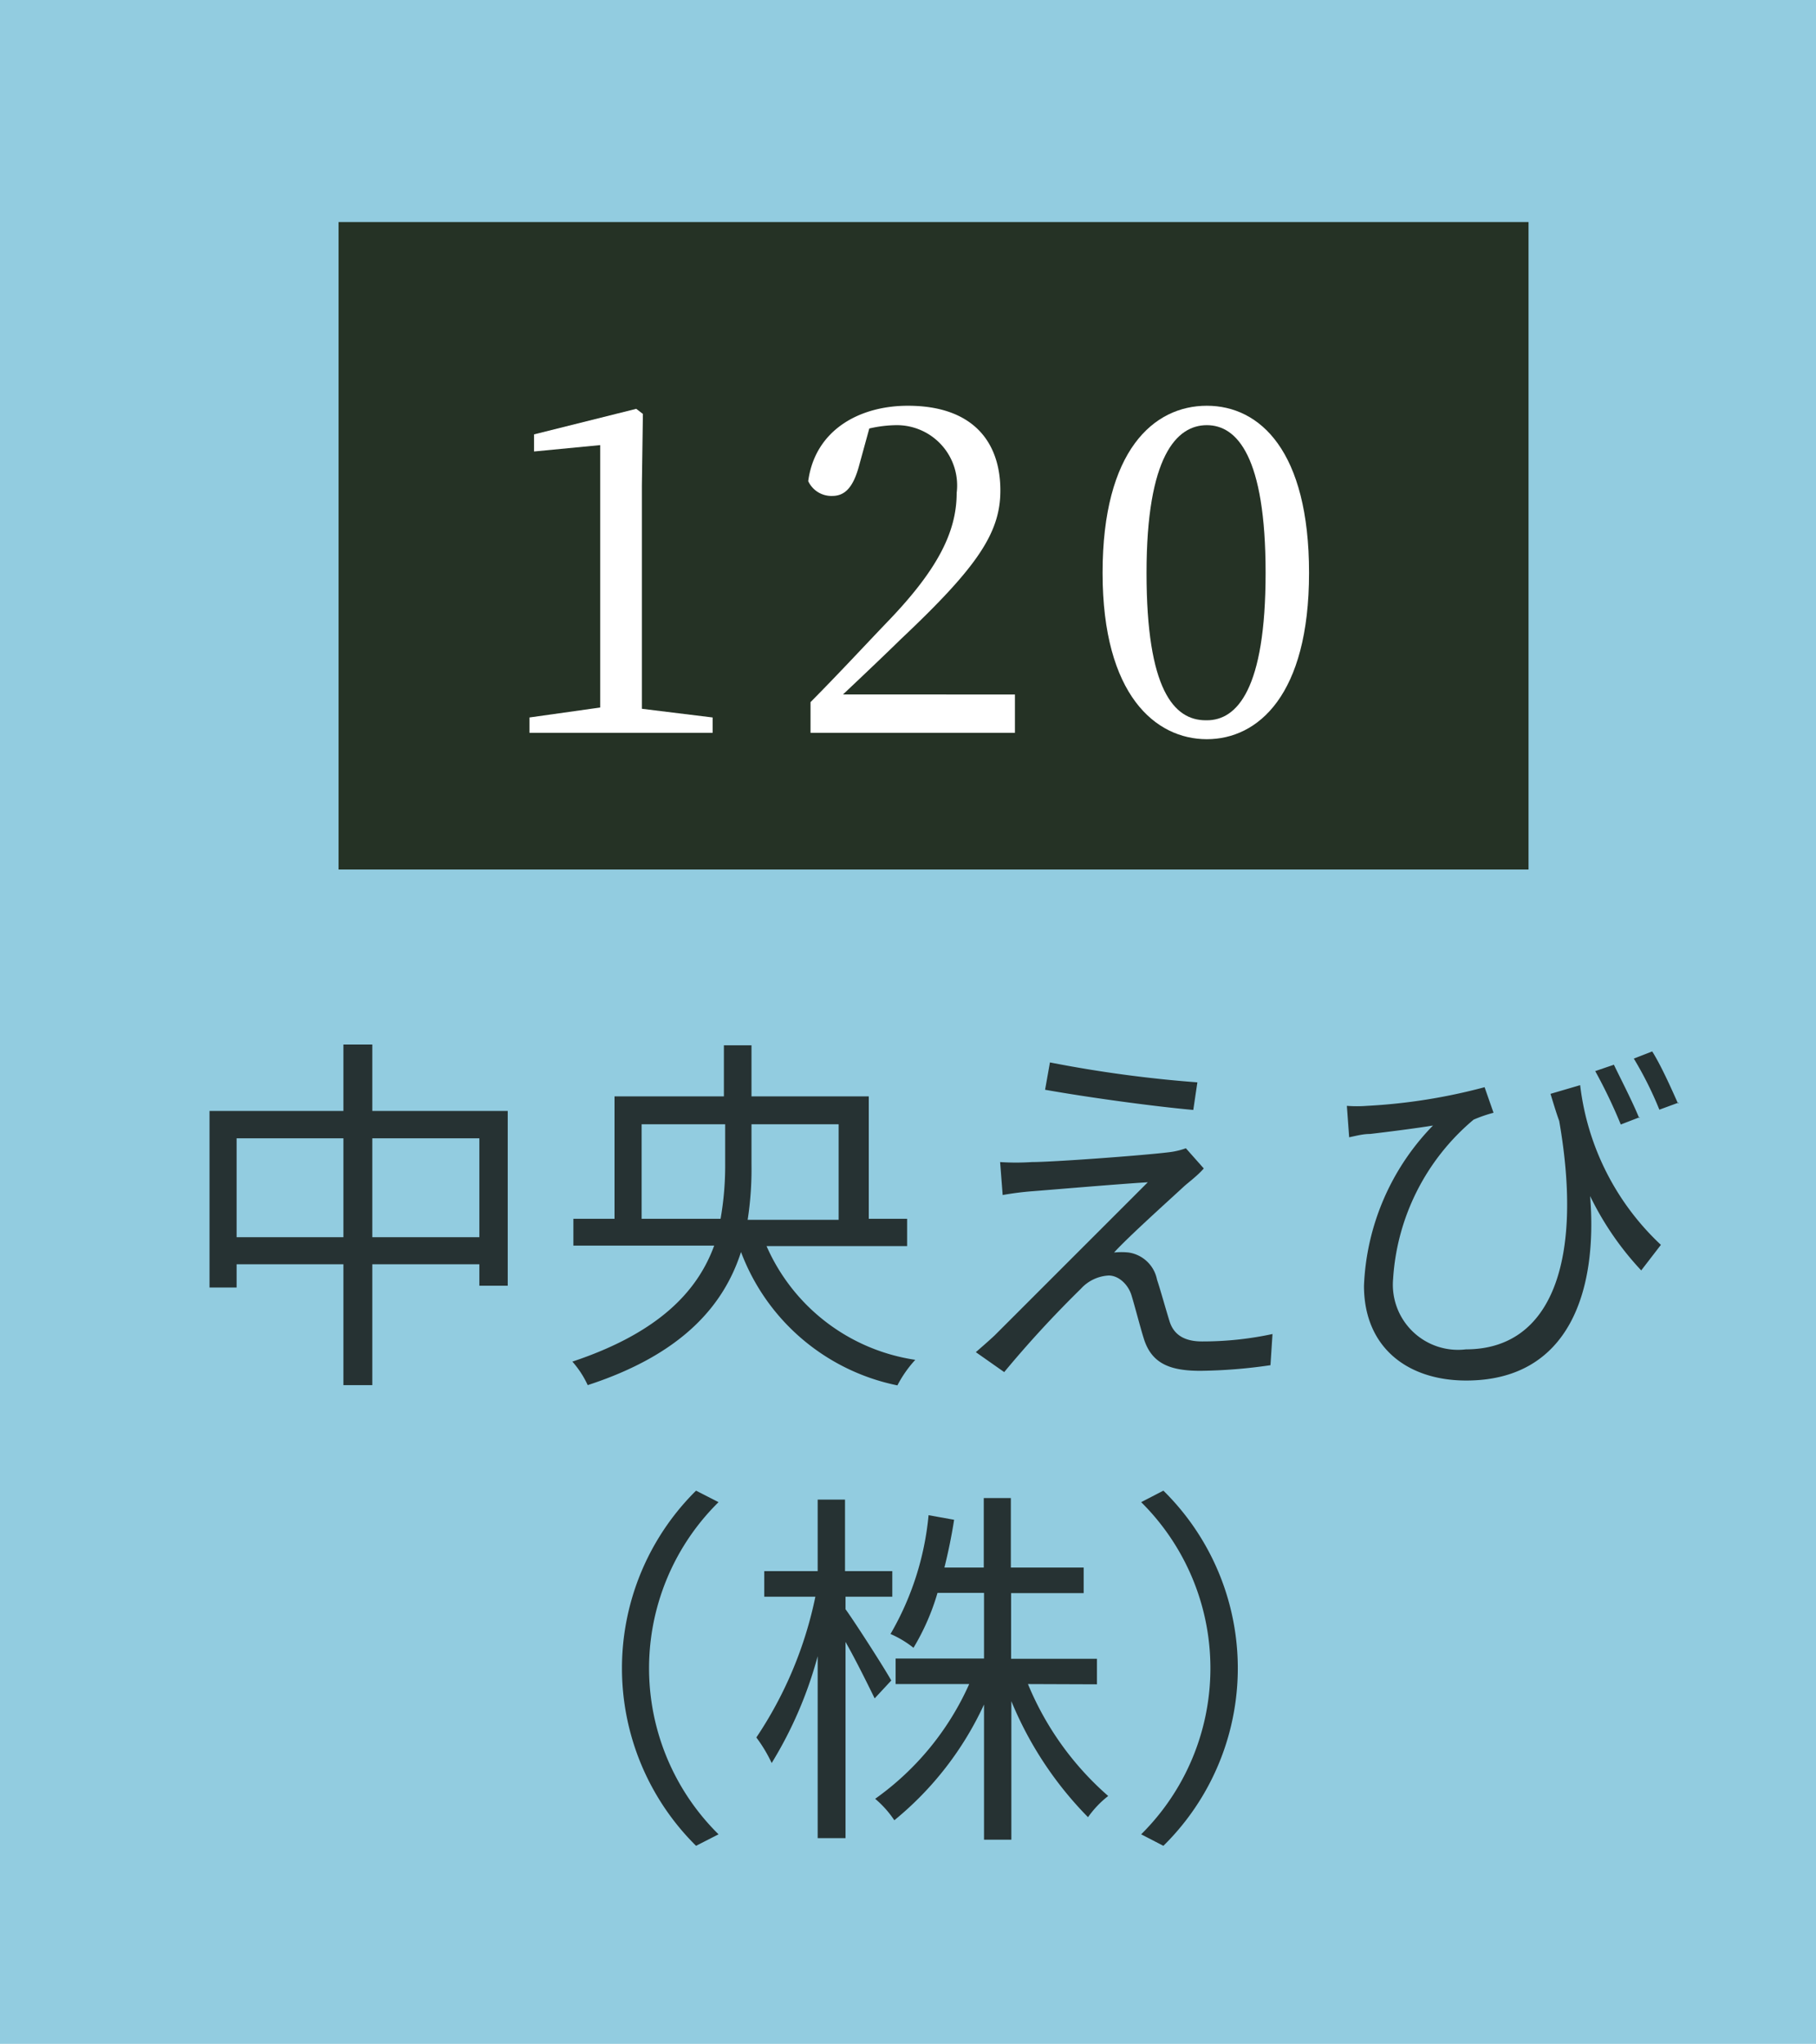<svg xmlns="http://www.w3.org/2000/svg" viewBox="0 0 71.07 79.99"><defs><style>.cls-1{fill:#92cce0;}.cls-2{fill:#253225;}.cls-3{fill:#263233;}.cls-4{fill:#fff;}</style></defs><g id="レイヤー_2" data-name="レイヤー 2"><g id="補足"><rect class="cls-1" width="71.07" height="79.99"/><rect class="cls-2" x="13.25" y="8.69" width="46.57" height="25.34"/><path class="cls-3" d="M19.87,43.48v6.84H18.76v-.84H14.57v4.73H13.44V49.48H9.26v.91H8.2V43.48h5.24v-2.6h1.13v2.6Zm-6.43,4.94V44.55H9.26v3.87Zm5.32,0V44.55H14.57v3.87Z"/><path class="cls-3" d="M30,48.77a7.57,7.57,0,0,0,5.82,4.45,4.62,4.62,0,0,0-.7,1A8.31,8.31,0,0,1,29,49c-.67,2.08-2.29,4-6,5.21a3.72,3.72,0,0,0-.6-.92c3.39-1.13,4.9-2.76,5.55-4.54H22.44V47.7h1.61V42.91h4.28v-2h1.08v2H34V47.7h1.5v1.07Zm-1.8-1.07a12,12,0,0,0,.18-2.16V44H25.11V47.7ZM29.41,44v1.58a13,13,0,0,1-.15,2.16h3.56V44Z"/><path class="cls-3" d="M46.35,46.42c-.55.51-2.21,2-2.75,2.6a2.74,2.74,0,0,1,.57,0,1.33,1.33,0,0,1,1.11,1.06c.14.42.34,1.15.49,1.63s.52.79,1.27.79a13,13,0,0,0,2.76-.29l-.08,1.22a20.28,20.28,0,0,1-2.74.22c-1.17,0-1.9-.27-2.21-1.24-.14-.44-.36-1.3-.49-1.72s-.5-.77-.89-.77a1.58,1.58,0,0,0-1.09.52,42.81,42.81,0,0,0-3,3.26l-1.11-.78c.18-.16.44-.38.73-.65l6-6c-1.15.07-3.6.28-4.5.35a11.68,11.68,0,0,0-1.18.15l-.1-1.29a9.6,9.6,0,0,0,1.24,0c.83,0,4.24-.25,5.33-.38a3,3,0,0,0,.7-.16l.7.79C46.88,46,46.53,46.26,46.35,46.42Zm.51-4.06-.16,1.08c-1.46-.13-4-.47-5.8-.79l.19-1.07A49,49,0,0,0,46.86,42.36Z"/><path class="cls-3" d="M65,48.72l-.77,1a11.73,11.73,0,0,1-2-2.91c.3,3.7-.81,7.22-4.85,7.22-2.29,0-4-1.29-4-3.71a9.53,9.53,0,0,1,2.7-6.27c-.73.12-1.94.27-2.46.33-.28,0-.53.07-.82.13l-.09-1.23a5.19,5.19,0,0,0,.79,0,22.28,22.28,0,0,0,4.6-.73l.35,1a5.58,5.58,0,0,0-.78.27,8.85,8.85,0,0,0-3.15,6.23,2.55,2.55,0,0,0,2.85,2.76c3.37,0,4.6-3.5,3.65-8.94-.12-.33-.23-.7-.34-1.06l1.16-.34A10.19,10.19,0,0,0,65,48.72Zm-.82-5-.75.29a20.25,20.25,0,0,0-1-2.09l.73-.25C63.44,42.25,63.91,43.16,64.15,43.76Zm1.52-.57-.76.28a13.92,13.92,0,0,0-1-2l.72-.28C65,41.69,65.4,42.58,65.67,43.19Z"/><path class="cls-3" d="M27.24,58.34l.88.45a9.13,9.13,0,0,0,0,13l-.88.45a9.78,9.78,0,0,1,0-13.9Z"/><path class="cls-3" d="M34.23,66.47C34,66,33.51,65,33.09,64.26v7.68H32V64.82A15.89,15.89,0,0,1,30.2,69a5.63,5.63,0,0,0-.6-1,15.49,15.49,0,0,0,2.31-5.51h-2v-1H32v-2.8h1.07v2.8h1.85v1H33.09v.49c.39.54,1.55,2.35,1.79,2.79Zm6-.56a11.76,11.76,0,0,0,3.14,4.38,3.9,3.9,0,0,0-.79.83,14.15,14.15,0,0,1-3-4.54V72H38.51V66.71A12.72,12.72,0,0,1,35,71.24a4,4,0,0,0-.75-.84,11,11,0,0,0,3.68-4.49H35.05v-1h3.46V62.34H36.69a9.1,9.1,0,0,1-.94,2.15,4,4,0,0,0-.9-.54,11.33,11.33,0,0,0,1.49-4.65l1,.18c-.1.64-.23,1.27-.38,1.87h1.54V58.63h1.06v2.72h2.85v1H39.57v2.57h3.36v1Z"/><path class="cls-3" d="M45.53,72.24l-.87-.45a9.15,9.15,0,0,0,0-13l.87-.45a9.75,9.75,0,0,1,0,13.9Z"/><path class="cls-4" d="M27.89,28.08v.6H20.72v-.6l2.77-.39c0-1,0-2.07,0-3.1V17.42l-2.59.25V17l4-1,.26.2L25.12,19v5.64c0,1,0,2.07,0,3.1Z"/><path class="cls-4" d="M39.72,27.18v1.5h-8v-1.2c1.06-1.07,2.09-2.18,2.94-3.07,2-2.06,2.78-3.56,2.78-5.12a2.36,2.36,0,0,0-2.37-2.65,4.9,4.9,0,0,0-1.05.13l-.39,1.42c-.23.88-.56,1.22-1.06,1.22a1,1,0,0,1-.94-.58c.27-2,2-2.95,3.9-2.95,2.5,0,3.62,1.37,3.62,3.32,0,1.66-.91,3-3.89,5.81-.55.54-1.38,1.33-2.27,2.17Z"/><path class="cls-4" d="M51.23,22.42c0,4.79-2,6.51-4,6.51s-4.08-1.72-4.08-6.51,2-6.54,4.08-6.54S51.23,17.65,51.23,22.42Zm-4,5.77c1.18,0,2.3-1.21,2.3-5.77s-1.12-5.78-2.3-5.78-2.36,1.21-2.36,5.78S45.94,28.19,47.19,28.19Z"/></g></g></svg>